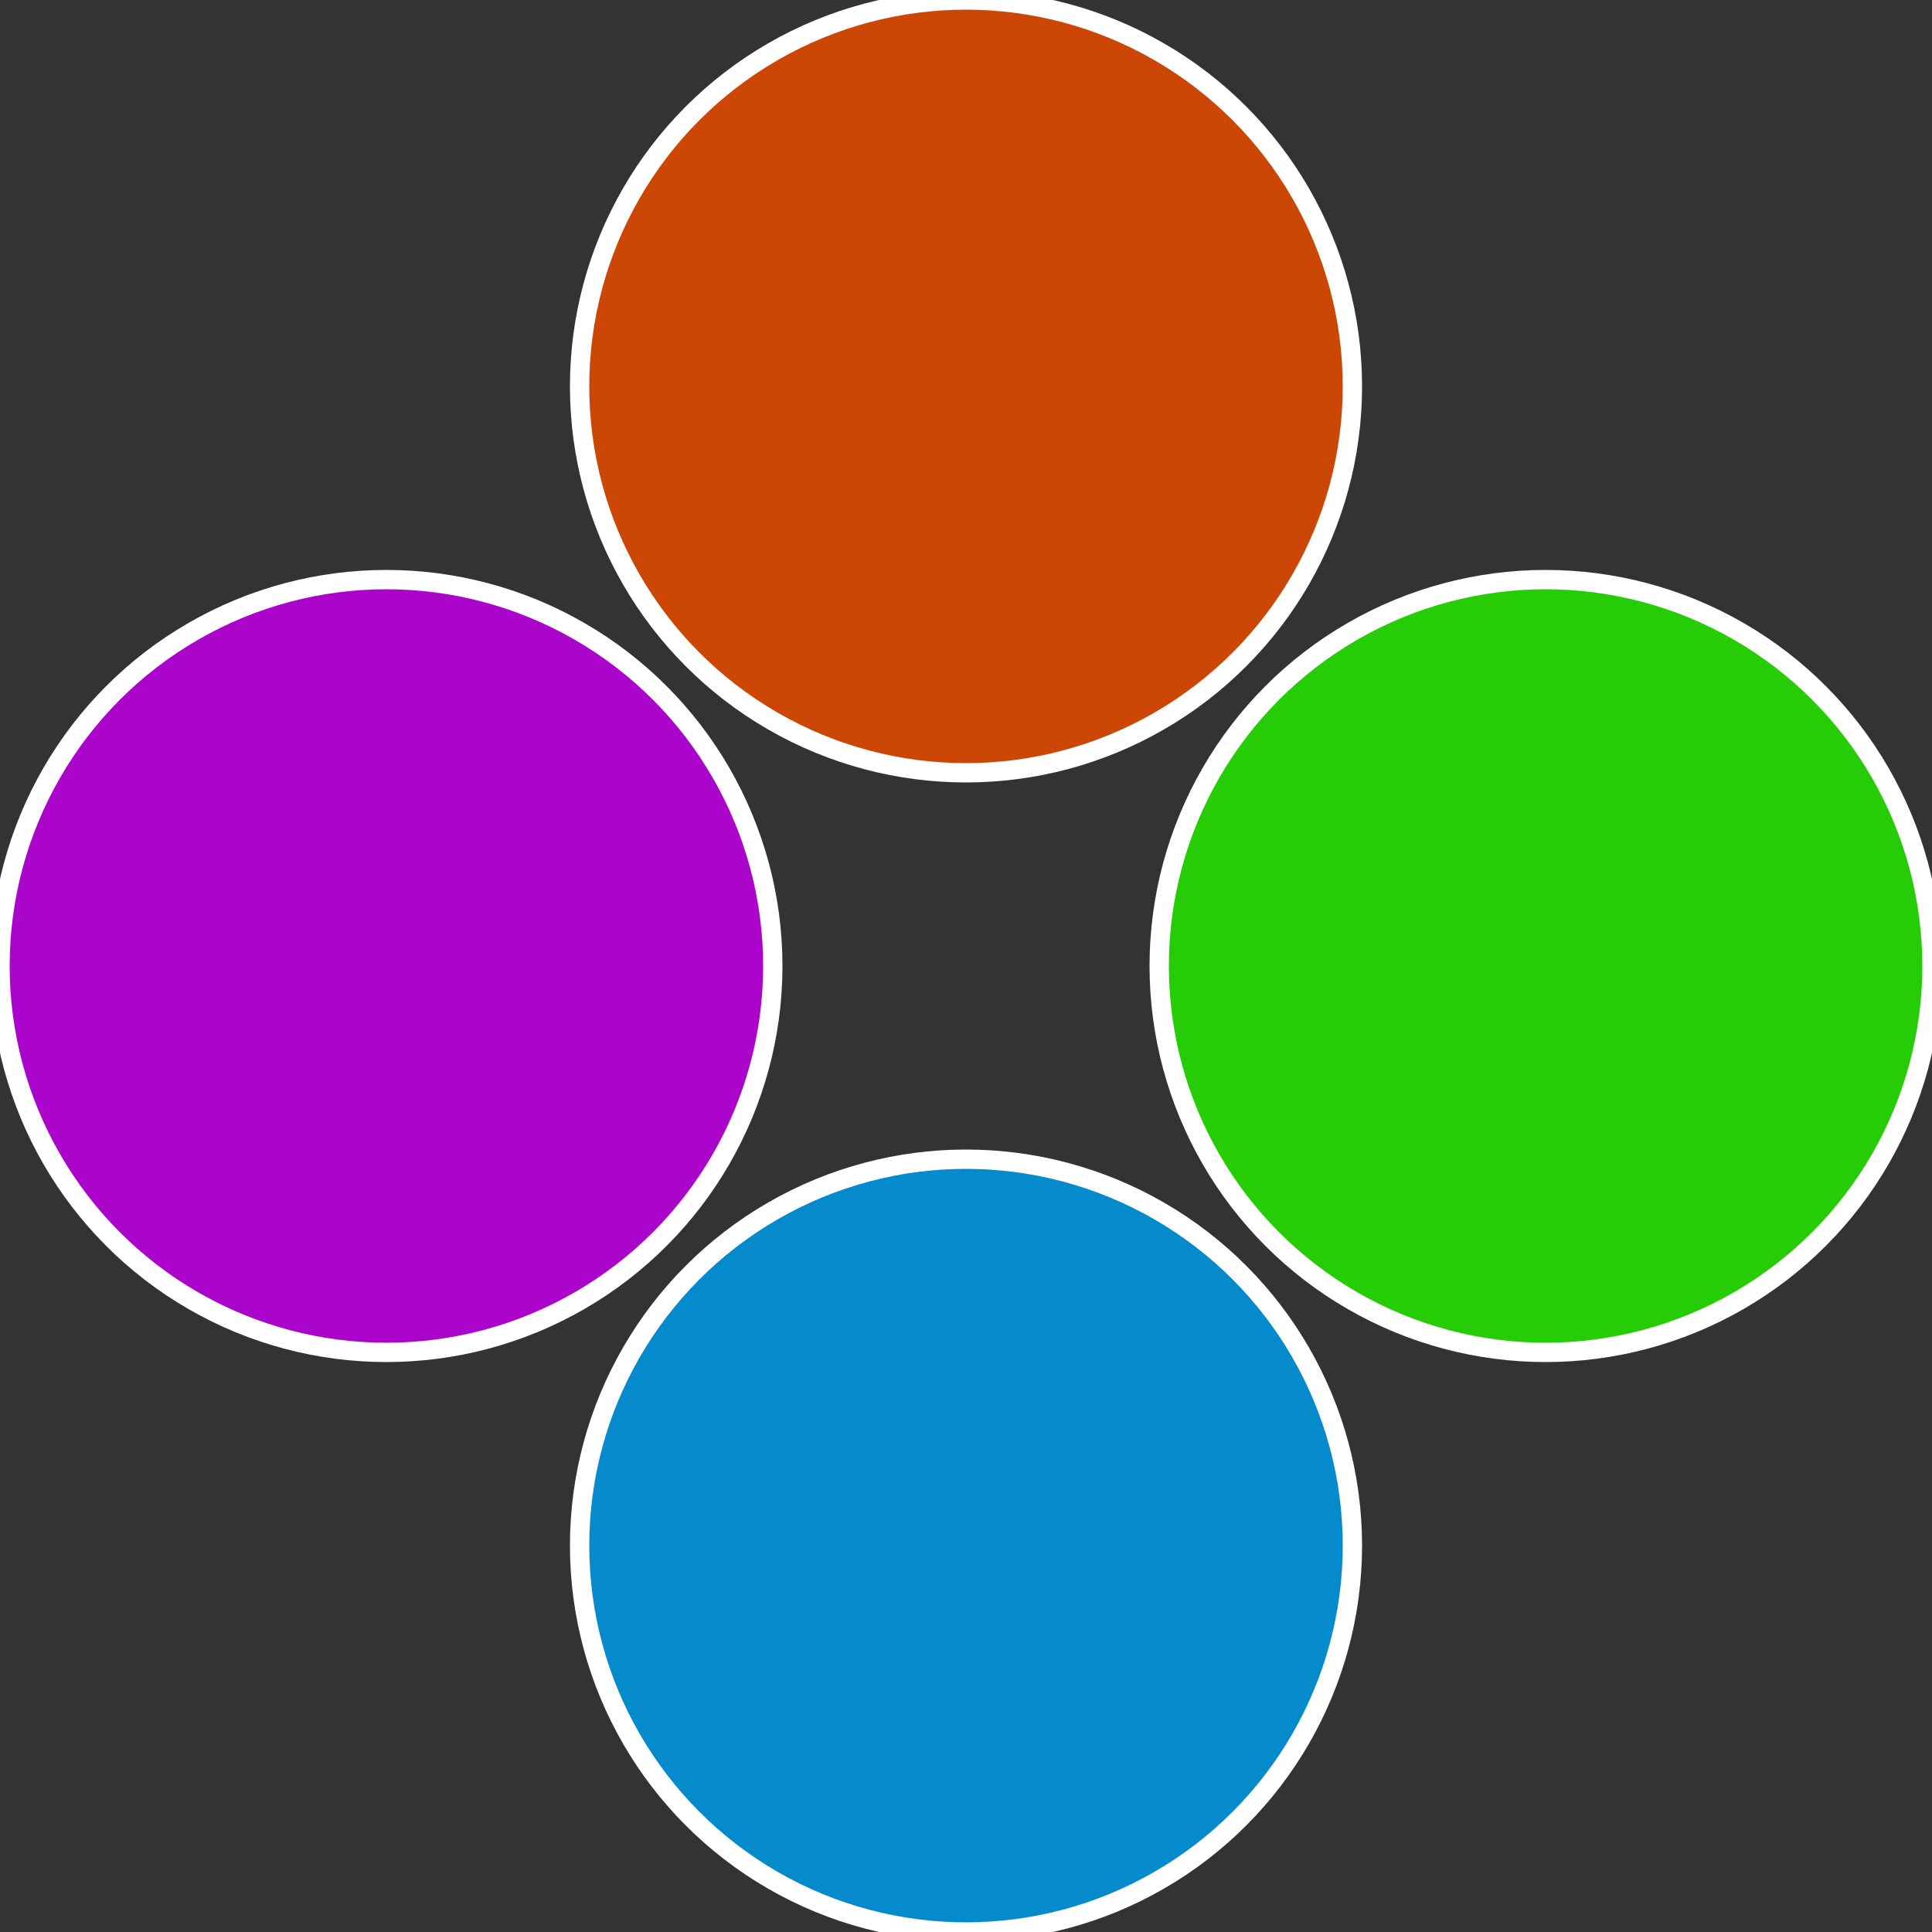 <?xml version="1.0" standalone="no"?>
<svg width="500" height="500" viewBox="-1 -1 2 2" xmlns="http://www.w3.org/2000/svg">
 
                <rect x="-1" y="-1" width="2" height="2" fill="#333333" stroke="none"/>
 
                <circle cx="0.6" cy="0" r="0.4" fill="#26cc05" stroke="#fff" stroke-width="1%" />
             
                <circle cx="3.6739403974421E-17" cy="0.6" r="0.4" fill="#058acc" stroke="#fff" stroke-width="1%" />
             
                <circle cx="-0.6" cy="7.3478807948841E-17" r="0.4" fill="#ab05cc" stroke="#fff" stroke-width="1%" />
             
                <circle cx="-1.1021821192326E-16" cy="-0.6" r="0.4" fill="#cc4705" stroke="#fff" stroke-width="1%" />
            </svg>
